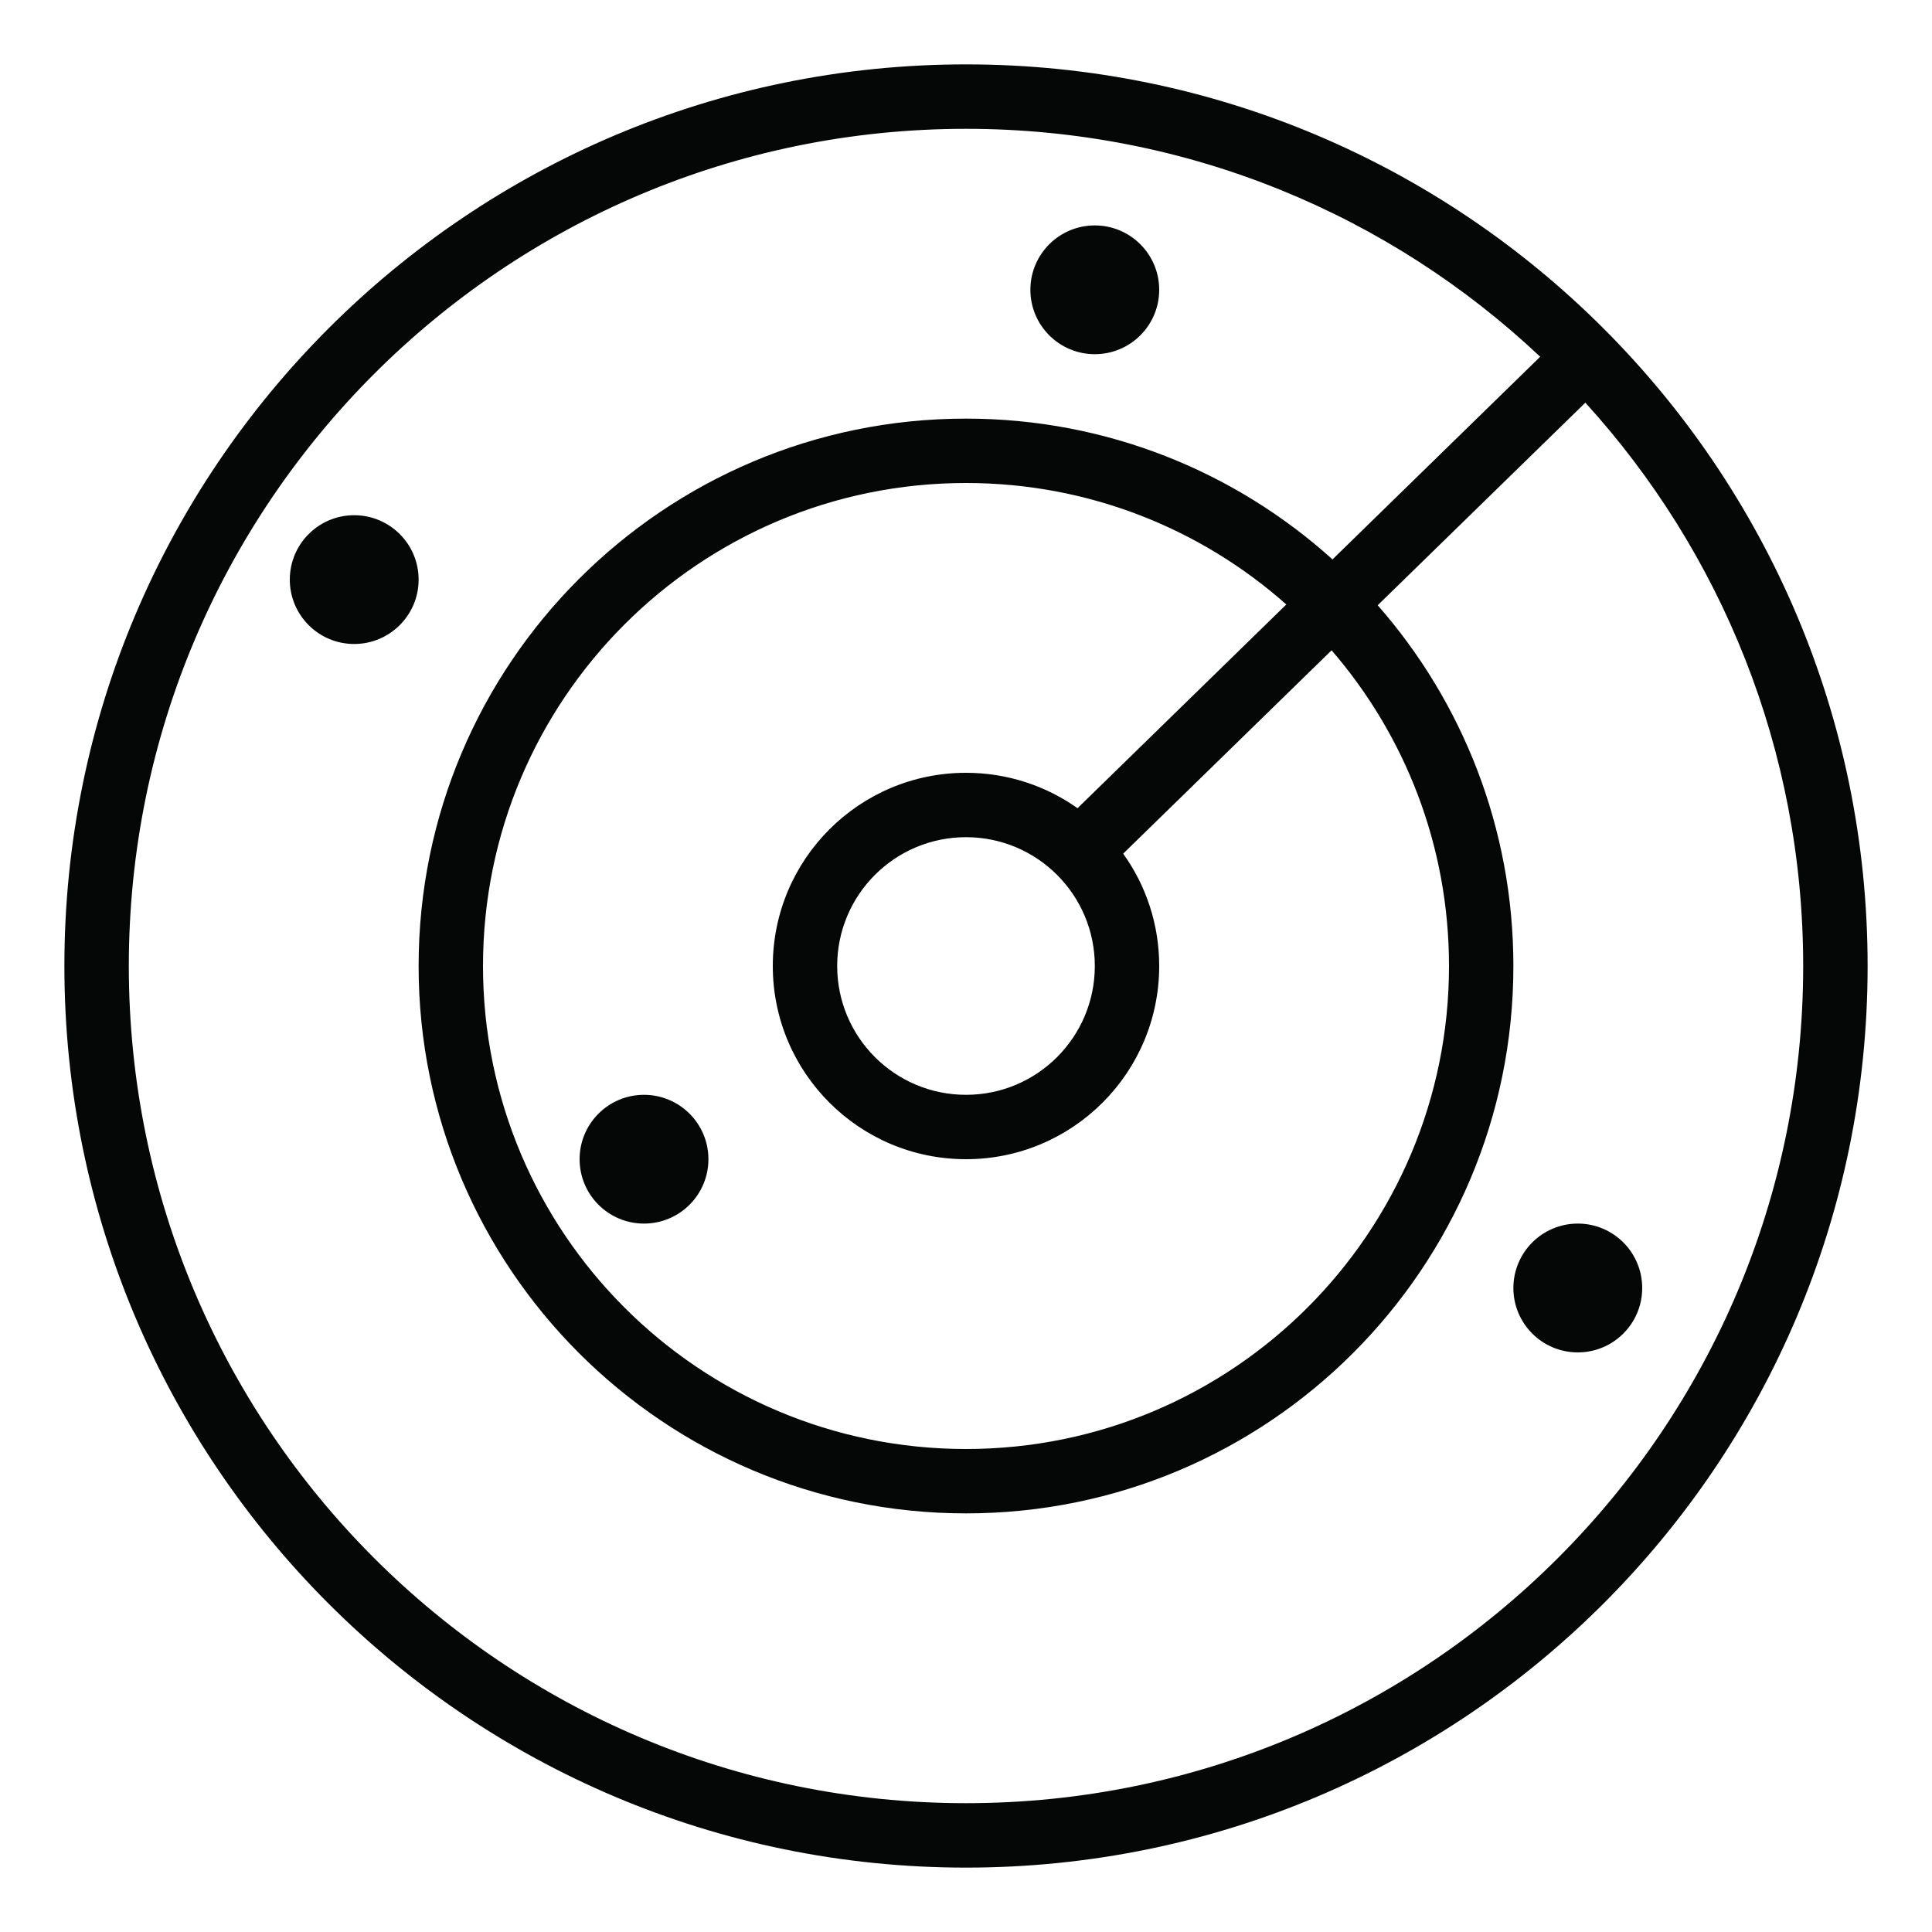 <svg width="40" height="40" viewBox="0 0 40 40" fill="none" xmlns="http://www.w3.org/2000/svg">
<path fill-rule="evenodd" clip-rule="evenodd" d="M20 2.667C10.427 2.667 2.667 10.427 2.667 20C2.667 29.573 10.427 37.333 20 37.333C29.573 37.333 37.333 29.573 37.333 20C37.333 15.509 35.625 11.416 32.823 8.337L28.524 12.531C30.273 14.526 31.333 17.139 31.333 20C31.333 26.259 26.259 31.333 20 31.333C13.741 31.333 8.667 26.259 8.667 20C8.667 13.741 13.741 8.667 20 8.667C22.919 8.667 25.579 9.77 27.588 11.582L31.888 7.386C28.785 4.46 24.602 2.667 20 2.667ZM26.632 12.515C24.867 10.95 22.544 10 20 10C14.477 10 10 14.477 10 20C10 25.523 14.477 30 20 30C25.523 30 30 25.523 30 20C30 17.501 29.084 15.217 27.569 13.464L23.254 17.674C23.724 18.329 24 19.132 24 20C24 22.209 22.209 24 20 24C17.791 24 16 22.209 16 20C16 17.791 17.791 16 20 16C20.86 16 21.657 16.271 22.309 16.733L26.632 12.515ZM1.333 20C1.333 9.691 9.691 1.333 20 1.333C30.309 1.333 38.667 9.691 38.667 20C38.667 30.309 30.309 38.667 20 38.667C9.691 38.667 1.333 30.309 1.333 20ZM21.333 6C21.333 5.264 21.93 4.667 22.667 4.667C23.403 4.667 24 5.264 24 6C24 6.736 23.403 7.333 22.667 7.333C21.93 7.333 21.333 6.736 21.333 6ZM6 12C6 11.264 6.597 10.667 7.333 10.667C8.07 10.667 8.667 11.264 8.667 12C8.667 12.736 8.07 13.333 7.333 13.333C6.597 13.333 6 12.736 6 12ZM20 17.333C18.527 17.333 17.333 18.527 17.333 20C17.333 21.473 18.527 22.667 20 22.667C21.473 22.667 22.667 21.473 22.667 20C22.667 18.527 21.473 17.333 20 17.333ZM12 24C12 23.264 12.597 22.667 13.333 22.667C14.07 22.667 14.667 23.264 14.667 24C14.667 24.736 14.07 25.333 13.333 25.333C12.597 25.333 12 24.736 12 24ZM31.333 26.667C31.333 25.93 31.93 25.333 32.667 25.333C33.403 25.333 34 25.93 34 26.667C34 27.403 33.403 28 32.667 28C31.93 28 31.333 27.403 31.333 26.667Z" fill="#050606"/>
</svg>
